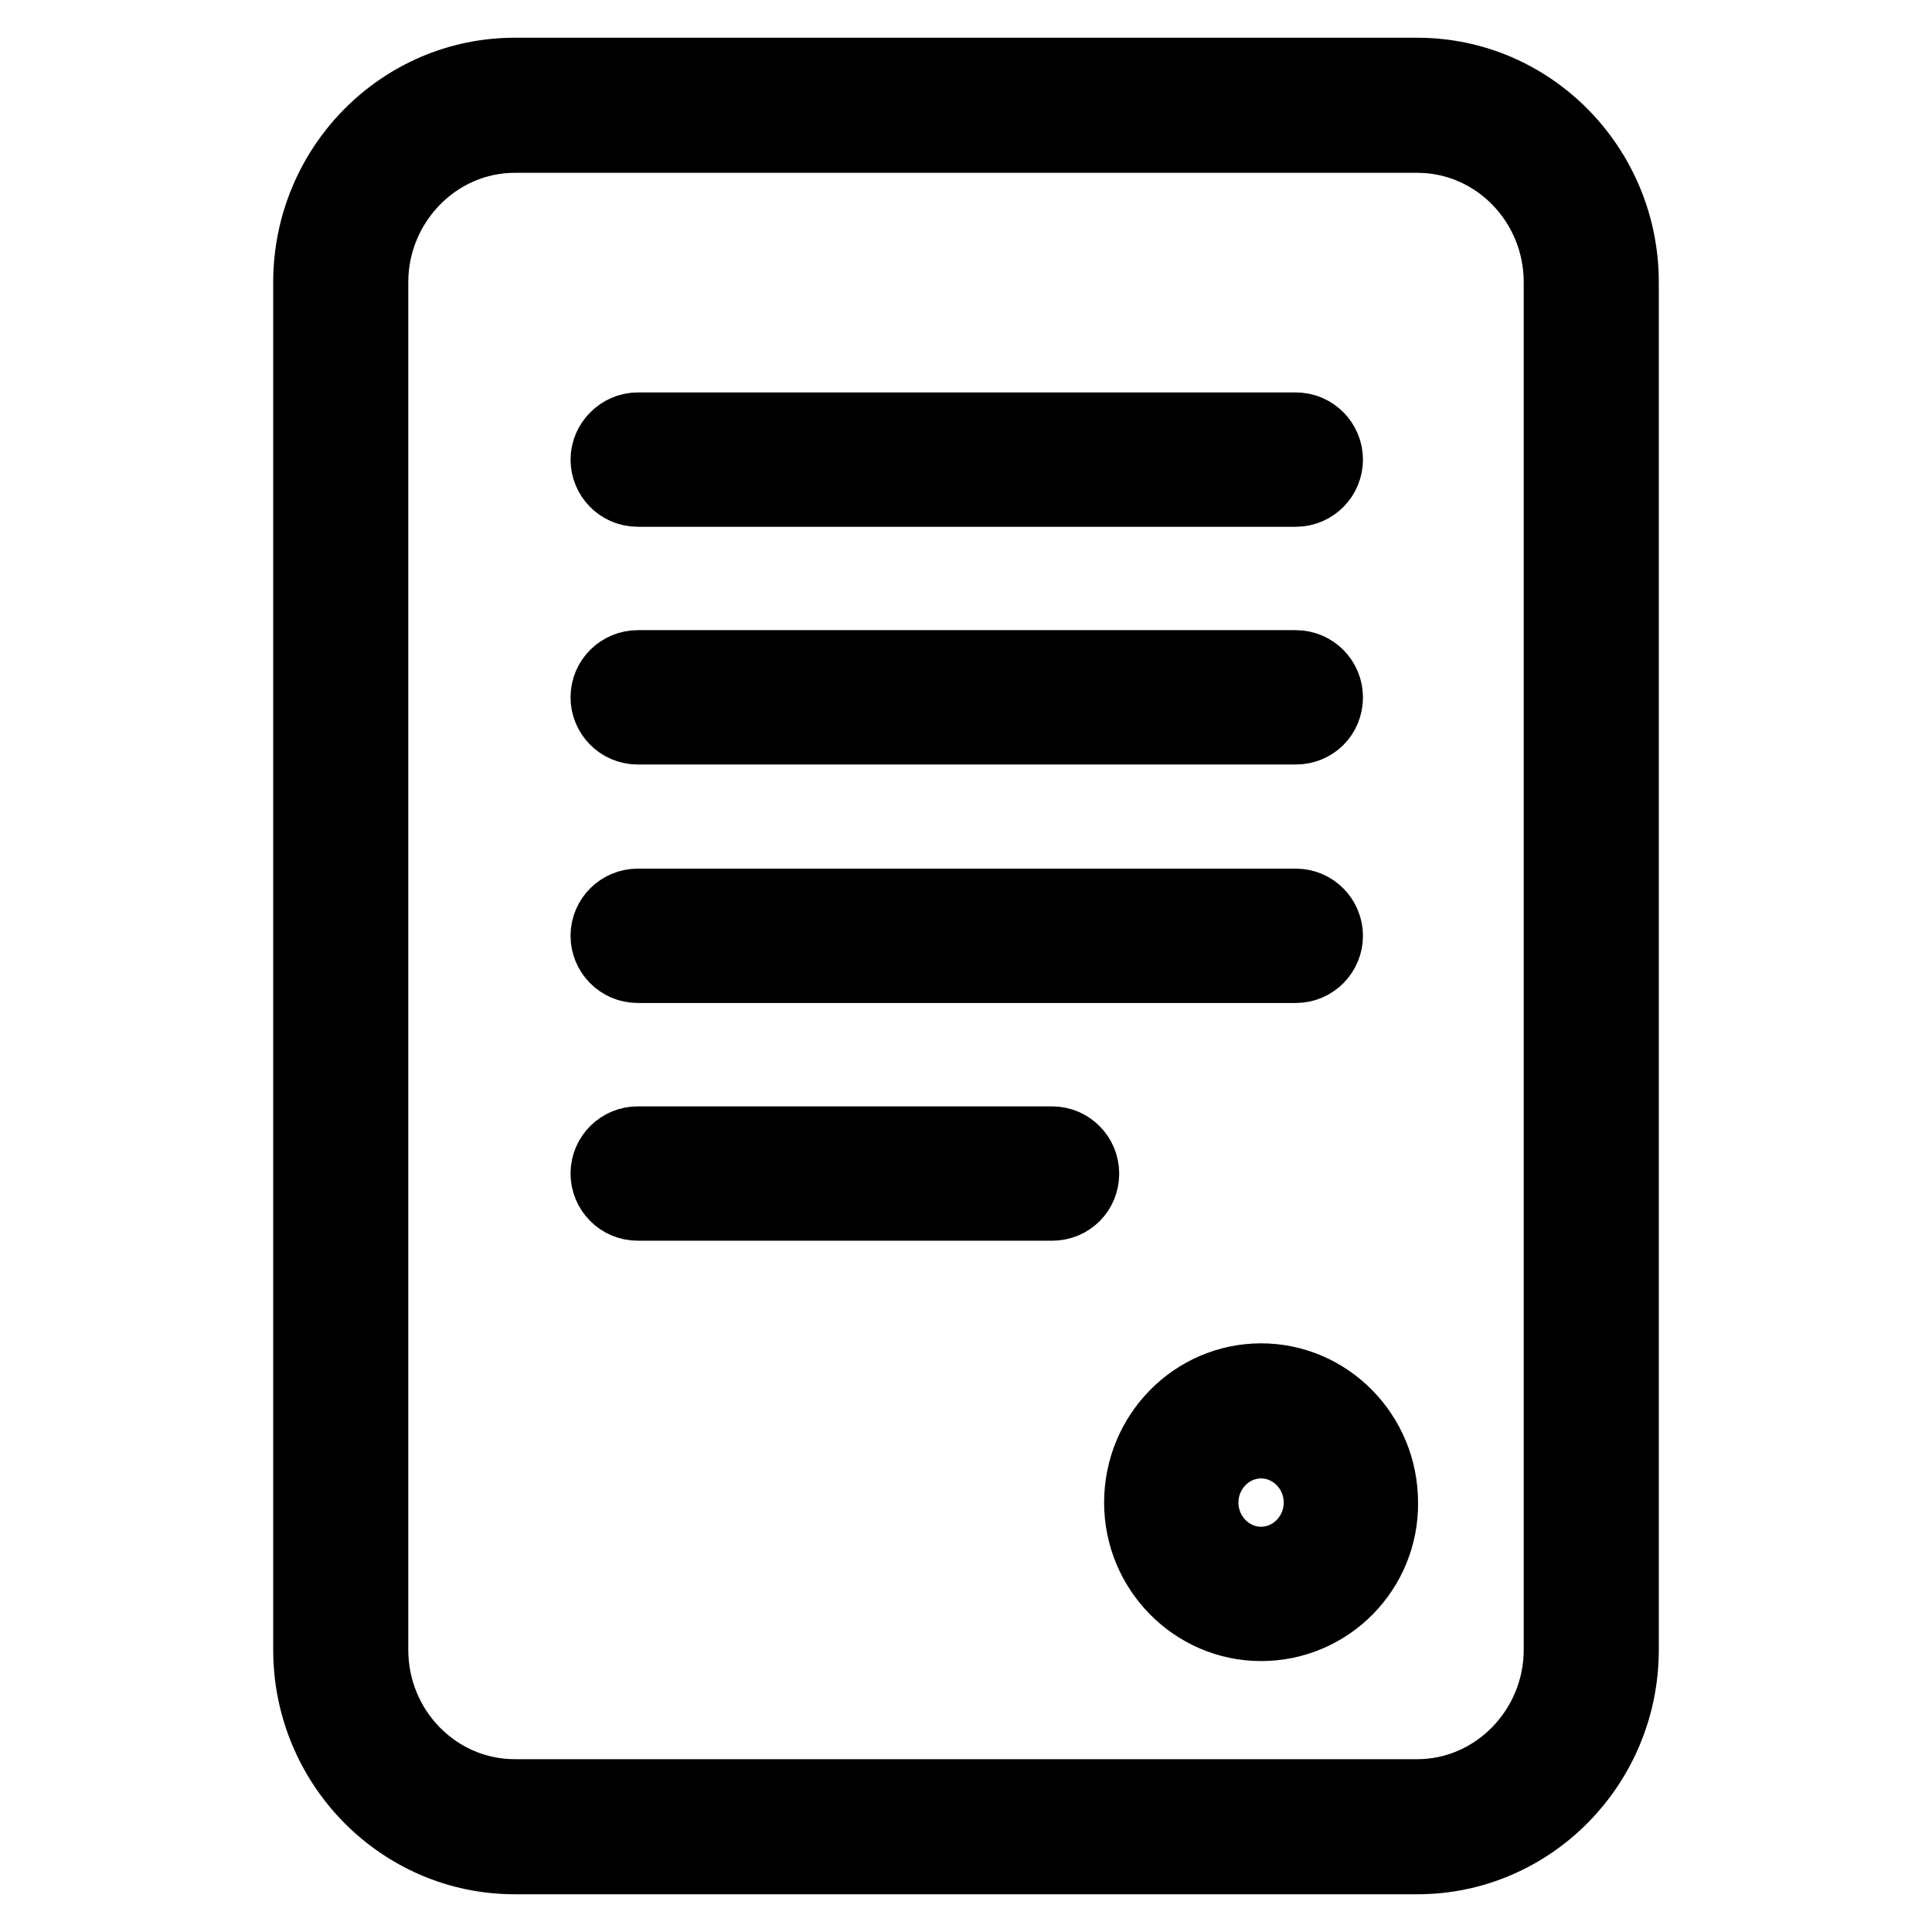 <?xml version="1.0" encoding="utf-8"?>
<!-- Svg Vector Icons : http://www.onlinewebfonts.com/icon -->
<!DOCTYPE svg PUBLIC "-//W3C//DTD SVG 1.1//EN" "http://www.w3.org/Graphics/SVG/1.1/DTD/svg11.dtd">
<svg version="1.1" xmlns="http://www.w3.org/2000/svg" xmlns:xlink="http://www.w3.org/1999/xlink" x="0px" y="0px" viewBox="0 0 256 256" enable-background="new 0 0 256 256" xml:space="preserve">
<g> <path stroke-width="10" fill-opacity="0" stroke="#000000"  d="M171.7,64.8H84.5c-2.2,0-3.9-1.8-3.9-3.9s1.8-3.9,3.9-3.9h87.2c2.2,0,3.9,1.8,3.9,3.9 C175.6,63,173.9,64.8,171.7,64.8z M171.7,96.3H84.5c-2.2,0-3.9-1.8-3.9-3.9c0-2.2,1.8-3.9,3.9-3.9h87.2c2.2,0,3.9,1.8,3.9,3.9 C175.6,94.6,173.9,96.3,171.7,96.3z M171.7,127.9H84.5c-2.2,0-3.9-1.8-3.9-3.9c0-2.2,1.8-3.9,3.9-3.9h87.2c2.2,0,3.9,1.8,3.9,3.9 C175.6,126.1,173.9,127.9,171.7,127.9z M139.4,159.4H84.5c-2.2,0-3.9-1.8-3.9-3.9c0-2.2,1.8-3.9,3.9-3.9h54.9 c2.2,0,3.9,1.8,3.9,3.9C143.3,157.7,141.6,159.4,139.4,159.4z M167.1,215.1c-8.7,0-15.8-7.2-15.8-16c0-8.9,7.1-16.1,15.8-16.1 c8.7,0,15.8,7.2,15.8,16.1C183,207.9,175.9,215.1,167.1,215.1z M167.1,190.9c-4.4,0-8,3.7-8,8.2c0,4.5,3.6,8.2,8,8.2 c4.4,0,8-3.7,8-8.2C175.1,194.6,171.5,190.9,167.1,190.9z M187.8,246H68.2c-14.9,0-27-12.3-27-27.4V37.4c0-15.1,12.1-27.4,27-27.4 h119.6c14.9,0,27,12.3,27,27.4v181.2C214.8,233.7,202.7,246,187.8,246z M68.2,17.9c-10.5,0-19.1,8.8-19.1,19.5v181.2 c0,10.8,8.6,19.5,19.1,19.5h119.6c10.5,0,19.1-8.8,19.1-19.5V37.4c0-10.8-8.6-19.5-19.1-19.5H68.2z"/></g>
</svg>